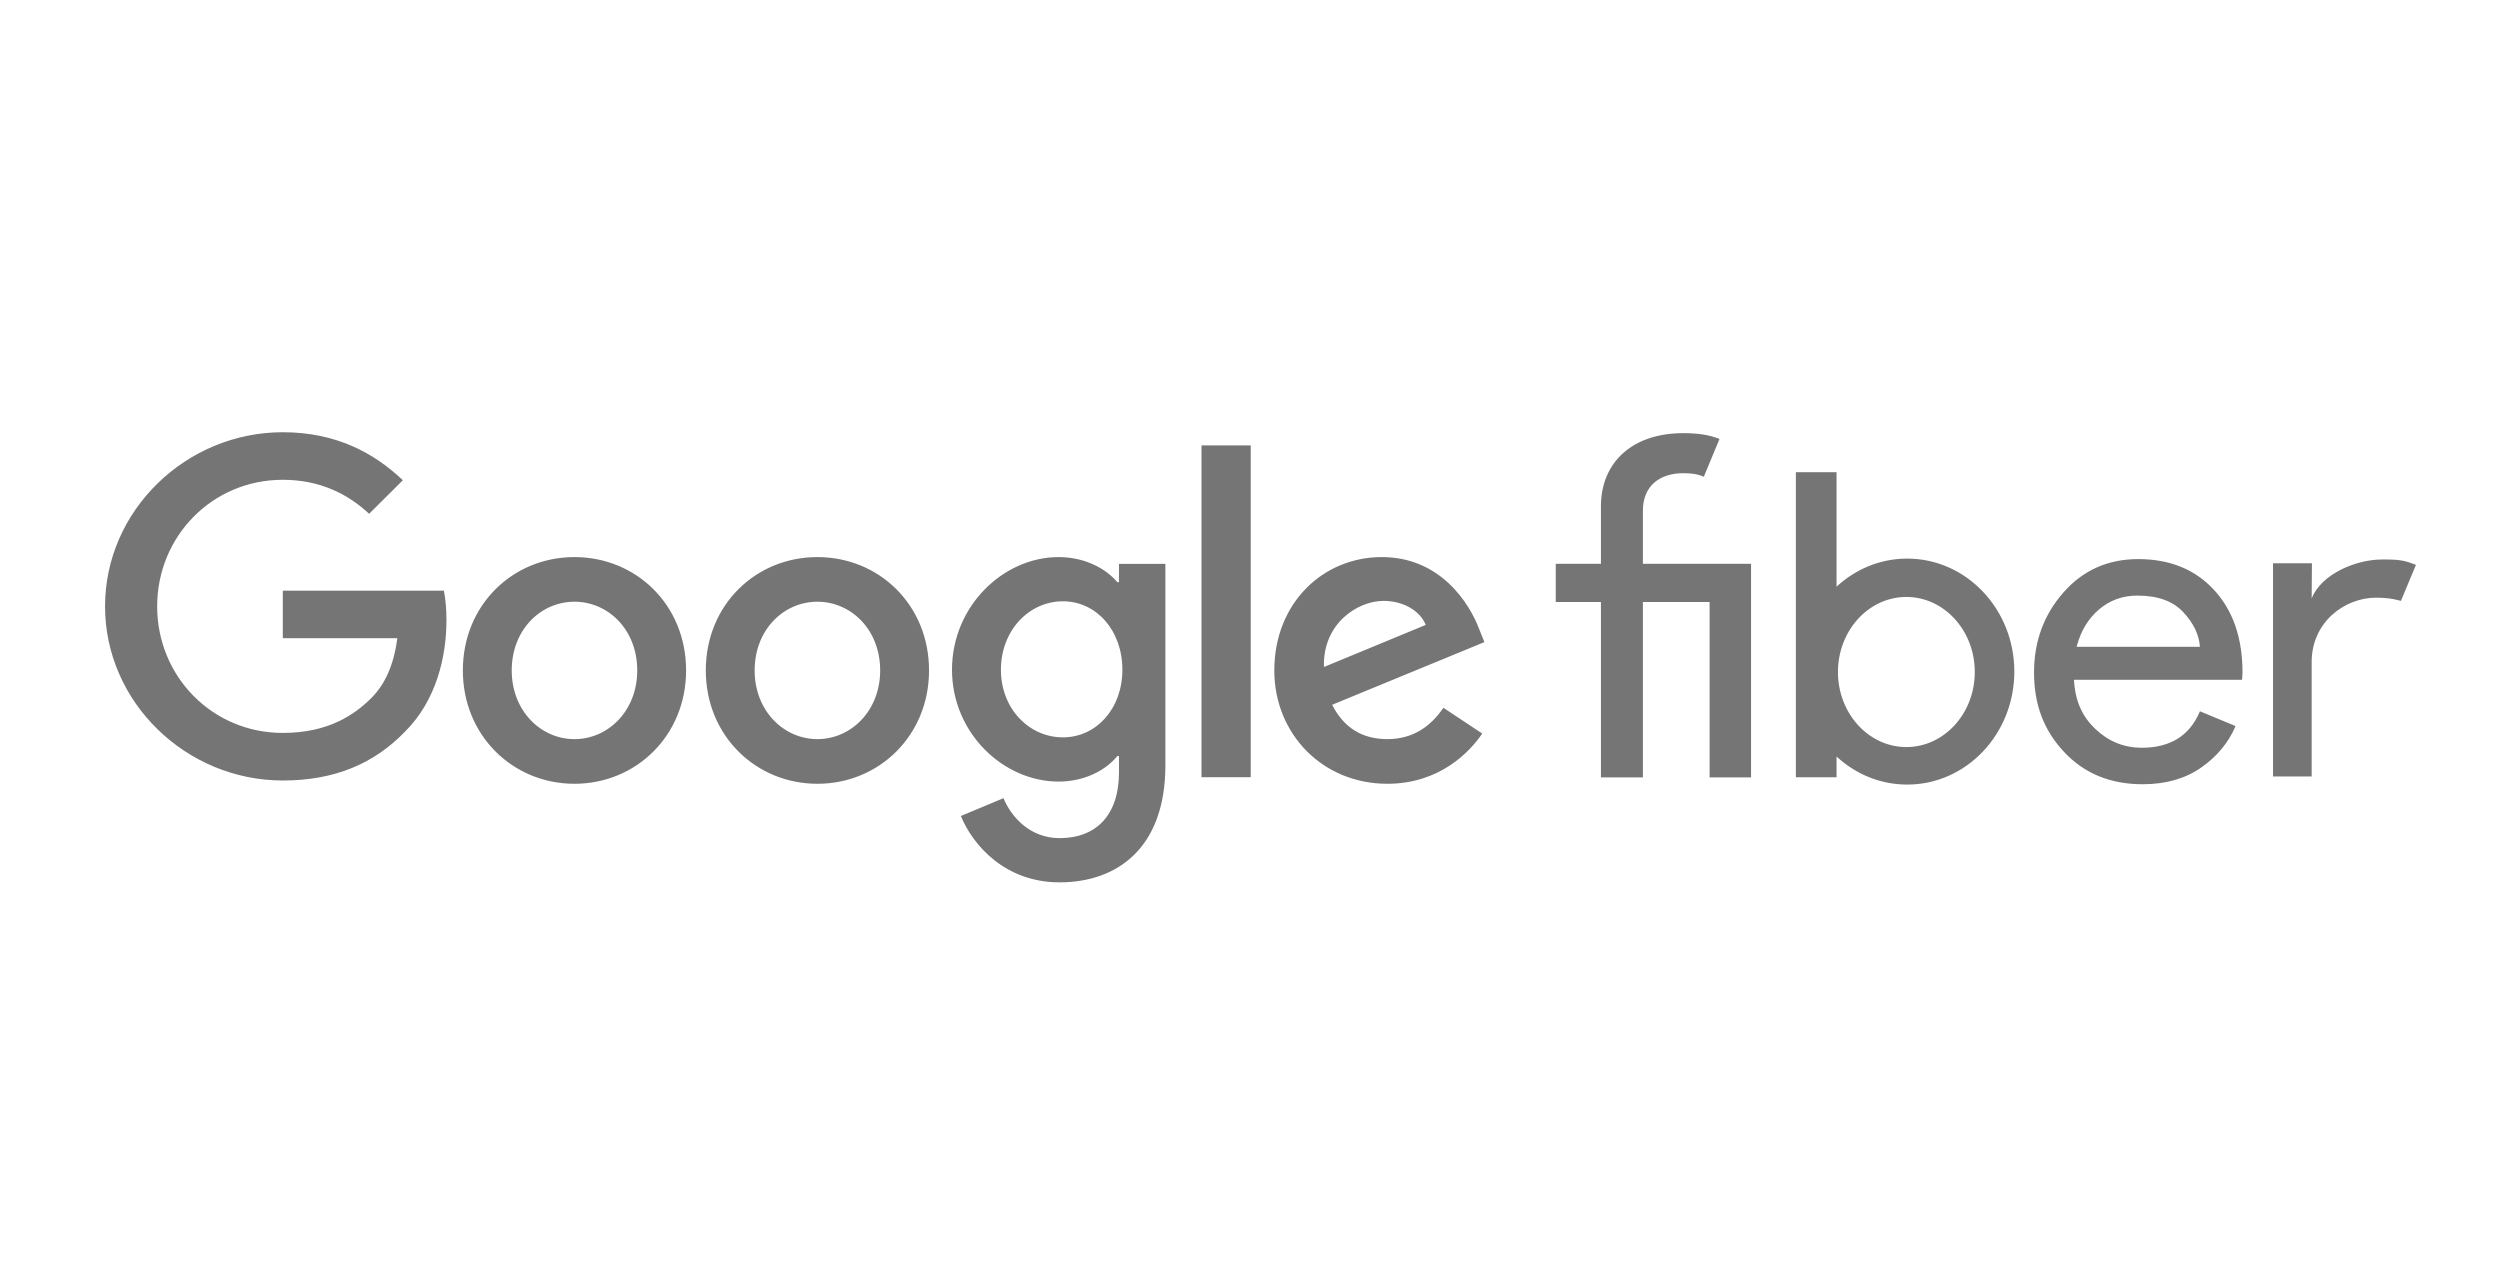 <?xml version="1.0" encoding="UTF-8"?>
<svg width="119px" height="60px" viewBox="0 0 119 60" version="1.1" xmlns="http://www.w3.org/2000/svg" xmlns:xlink="http://www.w3.org/1999/xlink">
    <title>Logos2</title>
    <g id="Logos2" stroke="none" stroke-width="1" fill="none" fill-rule="evenodd">
        <g id="Google_Fiber" transform="translate(5, 20)" fill="#757575">
            <path d="M76.53,6.838 L78.35,6.838 L78.35,17.004 L76.377,17.004 L76.377,8.654 L73.202,8.654 L73.202,17.004 L71.204,17.004 L71.204,8.654 L69.054,8.654 L69.054,6.837 L71.204,6.837 L71.204,4.109 C71.204,1.993 72.712,0.618 75.119,0.618 C75.844,0.618 76.358,0.702 76.849,0.893 L76.101,2.694 C75.82,2.567 75.517,2.524 75.119,2.524 C74.044,2.524 73.202,3.096 73.202,4.302 L73.202,6.837 L76.53,6.837 L76.53,6.838 L76.53,6.838 Z M108.376,6.632 C107.176,6.632 105.505,7.3 105.035,8.487 L105.048,6.812 L103.195,6.812 L103.195,16.96 L105.035,16.96 L105.035,11.512 C105.035,9.605 106.615,8.45 108.097,8.45 C108.51,8.45 108.876,8.491 109.166,8.572 C109.207,8.584 109.284,8.603 109.284,8.603 L110,6.886 C109.553,6.717 109.299,6.632 108.593,6.632 L108.376,6.632 L108.376,6.632 Z M93.257,15.8 C92.299,14.78 91.82,13.566 91.82,12.008 C91.82,10.534 92.285,9.266 93.216,8.205 C94.146,7.144 95.334,6.613 96.781,6.613 C98.284,6.613 99.486,7.102 100.389,8.081 C101.291,9.059 101.743,10.368 101.743,12.008 L101.722,12.36 L93.722,12.36 C93.777,13.38 94.118,14.112 94.745,14.704 C95.372,15.297 96.106,15.593 96.947,15.593 C98.311,15.593 99.234,15.014 99.717,13.857 L101.412,14.56 C101.081,15.345 100.537,16.003 99.779,16.534 C99.021,17.064 98.091,17.33 96.988,17.33 C95.458,17.33 94.215,16.82 93.257,15.8 L93.257,15.8 Z M99.717,10.789 C99.676,10.21 99.41,9.659 98.921,9.135 C98.432,8.611 97.705,8.35 96.74,8.35 C96.037,8.35 95.428,8.57 94.911,9.011 C94.394,9.452 94.039,10.045 93.846,10.789 L99.717,10.789 L99.717,10.789 Z M82.42,7.926 L82.42,2.476 L80.483,2.476 L80.483,16.997 L82.42,16.997 L82.42,16.01 C83.318,16.842 84.495,17.346 85.784,17.346 C88.599,17.346 90.882,14.938 90.882,11.968 C90.882,8.997 88.599,6.589 85.784,6.589 C84.495,6.589 83.318,7.094 82.42,7.926 L82.42,7.926 Z M85.744,15.56 C87.542,15.56 89,13.96 89,11.987 C89,10.015 87.542,8.415 85.744,8.415 C83.945,8.415 82.487,10.015 82.487,11.987 C82.487,13.96 83.945,15.56 85.744,15.56 Z M8.461,0.574 C3.864,0.574 -0,4.294 -0,8.863 C-0,13.432 3.864,17.152 8.461,17.152 C10.942,17.152 12.814,16.343 14.278,14.827 C15.783,13.331 16.251,11.228 16.251,9.53 C16.251,9.004 16.21,8.519 16.129,8.115 L8.461,8.115 L8.461,10.379 L13.912,10.379 C13.749,11.653 13.322,12.583 12.671,13.23 C11.878,14.018 10.637,14.887 8.461,14.887 C5.105,14.887 2.481,12.199 2.481,8.863 C2.481,5.527 5.105,2.838 8.461,2.838 C10.271,2.838 11.593,3.546 12.57,4.456 L14.176,2.859 C12.814,1.565 11.003,0.574 8.461,0.574 L8.461,0.574 Z M22.345,6.517 C19.418,6.517 17.032,8.785 17.032,11.913 C17.032,15.019 19.418,17.308 22.345,17.308 C25.272,17.308 27.658,15.019 27.658,11.913 C27.658,8.785 25.272,6.517 22.345,6.517 Z M22.345,15.183 C20.741,15.183 19.358,13.834 19.358,11.913 C19.358,9.971 20.741,8.642 22.345,8.642 C23.949,8.642 25.333,9.971 25.333,11.913 C25.333,13.834 23.949,15.183 22.345,15.183 L22.345,15.183 Z M33.909,6.517 C30.981,6.517 28.596,8.785 28.596,11.913 C28.596,15.019 30.981,17.308 33.909,17.308 C36.836,17.308 39.222,15.019 39.222,11.913 C39.222,8.785 36.836,6.517 33.909,6.517 Z M33.909,15.182 C32.305,15.182 30.921,13.834 30.921,11.913 C30.921,9.971 32.305,8.642 33.909,8.642 C35.512,8.642 36.896,9.971 36.896,11.913 C36.896,13.834 35.512,15.182 33.909,15.182 Z M45.394,6.517 C42.744,6.517 40.315,8.865 40.315,11.88 C40.315,14.876 42.744,17.203 45.394,17.203 C46.658,17.203 47.662,16.636 48.184,15.989 L48.264,15.989 L48.264,16.758 C48.264,18.802 47.18,19.895 45.434,19.895 C44.009,19.895 43.126,18.863 42.764,17.993 L40.737,18.842 C41.319,20.259 42.865,22 45.434,22 C48.164,22 50.472,20.381 50.472,16.434 L50.472,6.841 L48.264,6.841 L48.264,7.711 L48.184,7.711 C47.662,7.084 46.658,6.517 45.394,6.517 L45.394,6.517 Z M45.595,15.098 C43.989,15.098 42.644,13.742 42.644,11.88 C42.644,9.998 43.989,8.622 45.595,8.622 C47.18,8.622 48.425,9.998 48.425,11.88 C48.425,13.742 47.18,15.098 45.595,15.098 Z M52.191,1.2 L54.535,1.2 L54.535,16.995 L52.191,16.995 L52.191,1.2 Z M60.77,6.517 C57.978,6.517 55.657,8.704 55.657,11.913 C55.657,14.937 57.957,17.308 61.037,17.308 C63.522,17.308 64.96,15.796 65.555,14.917 L63.707,13.691 C63.091,14.59 62.249,15.182 61.037,15.182 C59.826,15.182 58.963,14.631 58.409,13.548 L65.658,10.564 L65.411,9.95 C64.96,8.745 63.584,6.517 60.771,6.517 L60.77,6.517 Z M58.019,11.749 C57.957,9.664 59.641,8.602 60.852,8.602 C61.797,8.602 62.598,9.072 62.865,9.746 L58.019,11.749 L58.019,11.749 Z" id="Shape"></path>
        </g>
    </g>
</svg>